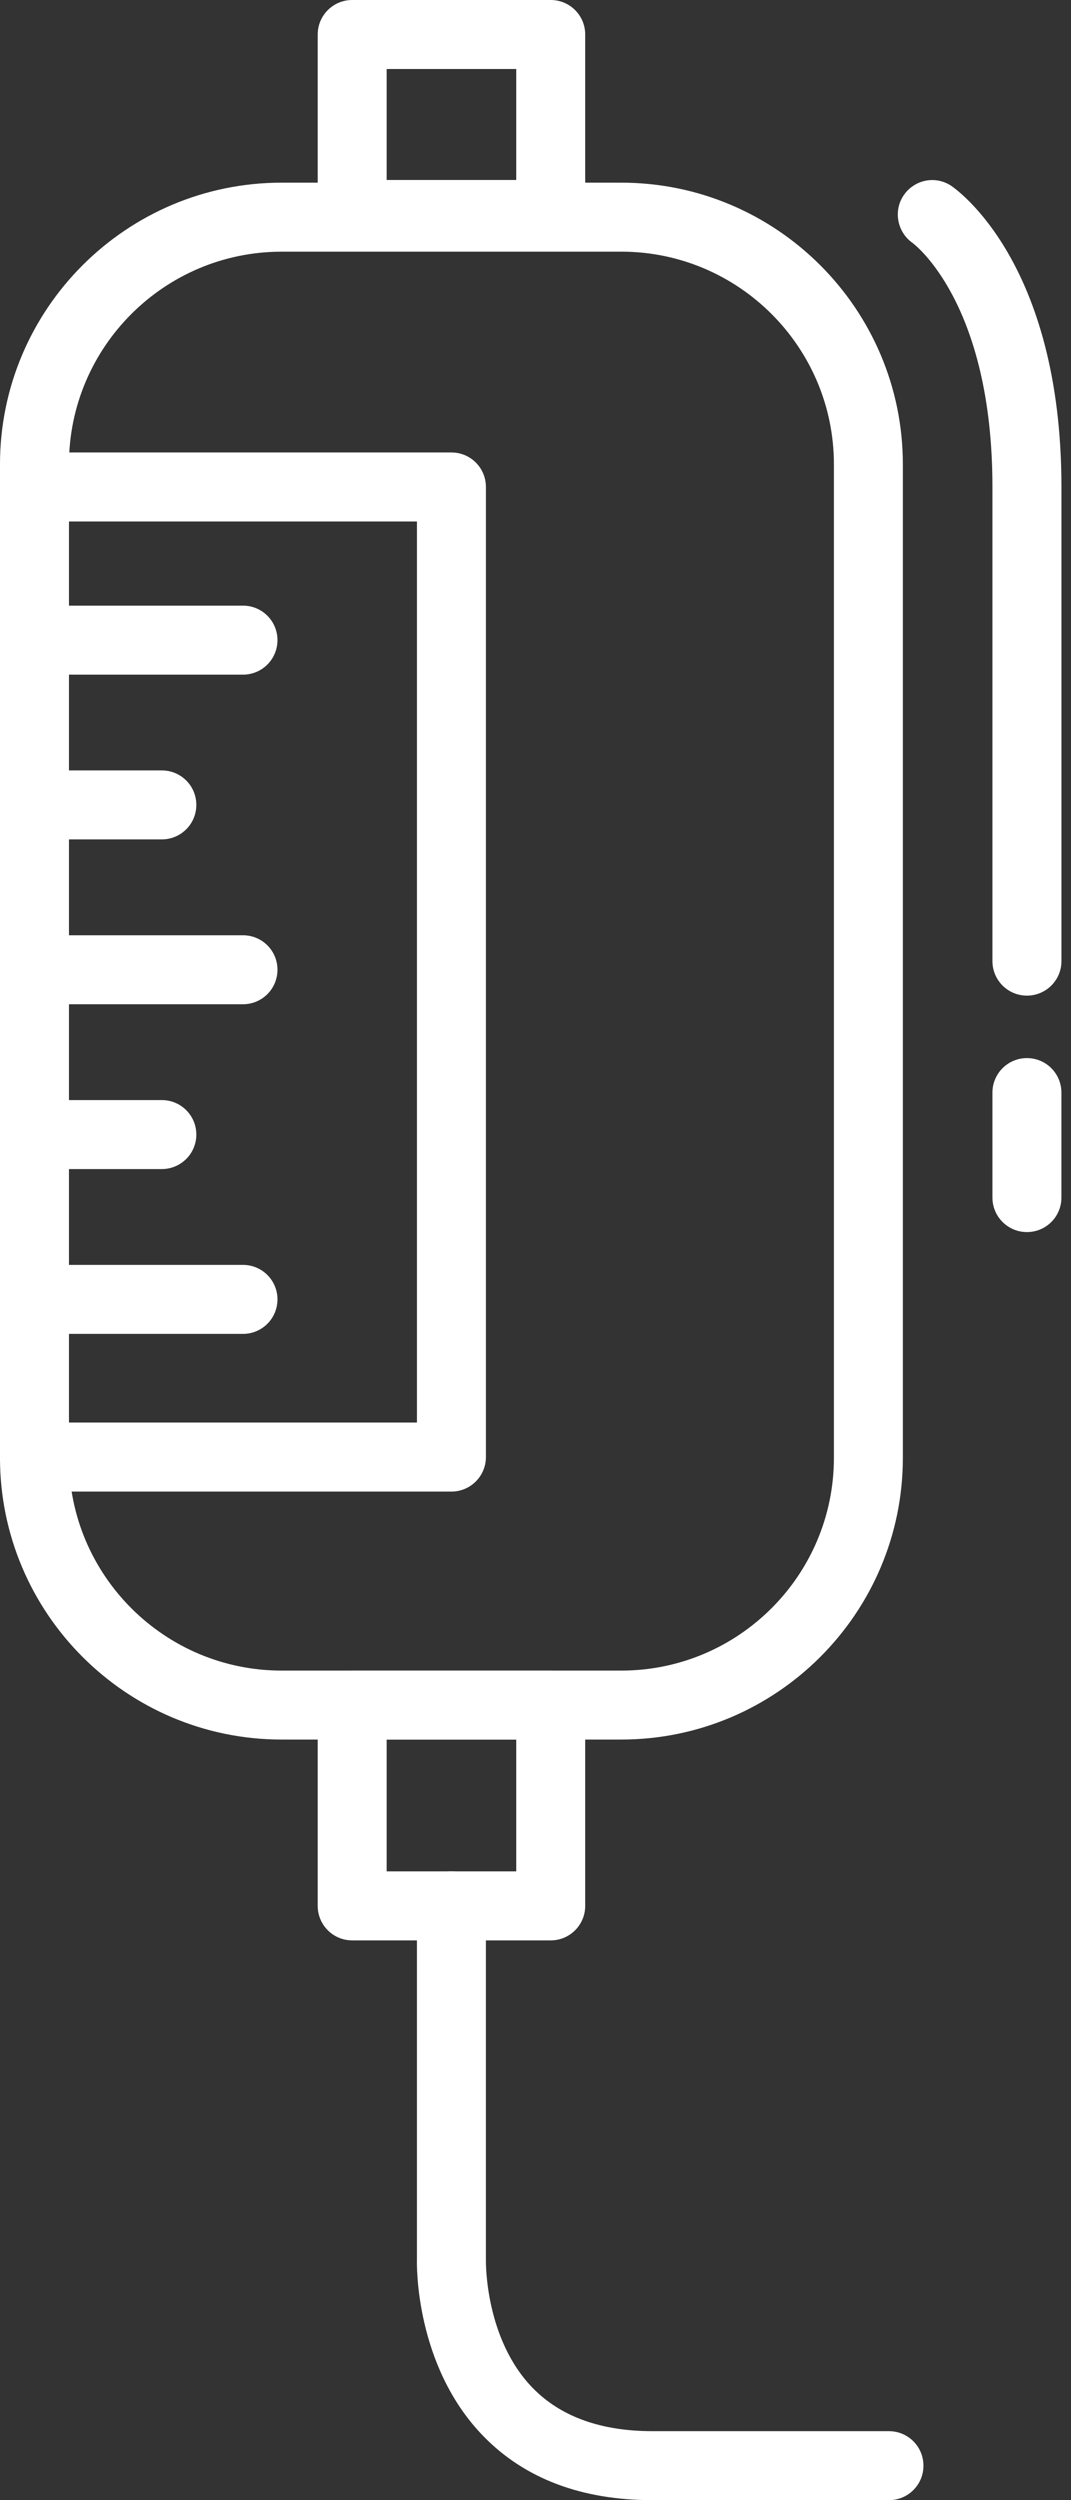 <?xml version="1.0" encoding="UTF-8"?>
<svg xmlns="http://www.w3.org/2000/svg" width="54" height="126" viewBox="0 0 54 126" fill="none">
  <rect x="0" y="0" width="54" height="126" fill="#333333" stroke="none"/>
  <path d="M31.325 87.668H14.198C6.37 87.668 0 81.298 0 73.47V23.401C0 15.573 6.37 9.206 14.198 9.206H31.325C39.153 9.206 45.522 15.574 45.522 23.401V73.469C45.523 81.298 39.153 87.668 31.325 87.668ZM14.198 12.684C8.286 12.684 3.477 17.493 3.477 23.402V73.47C3.477 79.384 8.284 84.193 14.198 84.193H31.325C37.239 84.193 42.046 79.384 42.046 73.47V23.401C42.046 17.491 37.239 12.683 31.325 12.683H14.198V12.684Z" fill="white"></path>
  <path d="M27.767 97.79H17.757C16.797 97.79 16.019 97.012 16.019 96.051V85.931C16.019 84.969 16.797 84.194 17.757 84.194H27.767C28.729 84.194 29.506 84.969 29.506 85.931V96.051C29.506 97.012 28.728 97.79 27.767 97.79ZM19.495 94.311H26.029V87.669H19.495V94.311Z" fill="white"></path>
  <path d="M27.767 12.548H17.757C16.797 12.548 16.019 11.77 16.019 10.809V1.739C16.019 0.778 16.797 0 17.757 0H27.767C28.729 0 29.506 0.778 29.506 1.739V10.809C29.506 11.77 28.728 12.548 27.767 12.548ZM19.495 9.07H26.029V3.477H19.495V9.07Z" fill="white"></path>
  <path d="M22.762 75.171H1.739C0.778 75.171 0 74.39 0 73.433V24.542C0 23.581 0.778 22.803 1.739 22.803H22.762C23.724 22.803 24.5 23.581 24.5 24.542V73.431C24.5 74.39 23.724 75.171 22.762 75.171ZM3.477 71.692H21.023V26.282H3.477V71.692Z" fill="white"></path>
  <path d="M12.253 34H1.739C0.778 34 0 33.222 0 32.261C0 31.3 0.778 30.523 1.739 30.523H12.253C13.213 30.523 13.99 31.3 13.99 32.261C13.99 33.222 13.213 34 12.253 34Z" fill="white"></path>
  <path d="M8.16 42.303H1.739C0.778 42.303 0 41.525 0 40.564C0 39.603 0.778 38.827 1.739 38.827H8.16C9.121 38.827 9.899 39.603 9.899 40.564C9.899 41.525 9.121 42.303 8.16 42.303Z" fill="white"></path>
  <path d="M12.253 50.611H1.739C0.778 50.611 0 49.833 0 48.872C0 47.911 0.778 47.135 1.739 47.135H12.253C13.213 47.135 13.99 47.911 13.99 48.872C13.99 49.833 13.213 50.611 12.253 50.611Z" fill="white"></path>
  <path d="M8.16 58.917H1.739C0.778 58.917 0 58.139 0 57.18C0 56.218 0.778 55.441 1.739 55.441H8.16C9.121 55.441 9.899 56.218 9.899 57.18C9.899 58.139 9.121 58.917 8.16 58.917Z" fill="white"></path>
  <path d="M12.253 67.224H1.739C0.778 67.224 0 66.446 0 65.485C0 64.525 0.778 63.747 1.739 63.747H12.253C13.213 63.747 13.99 64.525 13.99 65.485C13.99 66.446 13.213 67.224 12.253 67.224Z" fill="white"></path>
  <path d="M44.823 126H32.893C29.322 126 26.452 124.915 24.367 122.77C20.913 119.218 21.015 114.088 21.022 113.871V96.049C21.022 95.087 21.8 94.311 22.76 94.311C23.722 94.311 24.499 95.089 24.499 96.049V113.918C24.499 114.001 24.447 117.885 26.875 120.363C28.282 121.795 30.305 122.524 32.892 122.524H44.822C45.784 122.524 46.56 123.302 46.56 124.261C46.563 125.222 45.785 126 44.823 126Z" fill="white"></path>
  <path d="M51.778 50.177C50.817 50.177 50.039 49.399 50.039 48.438V24.541C50.039 15.21 46.05 12.273 46.009 12.242C45.235 11.696 45.032 10.62 45.568 9.835C46.104 9.059 47.15 8.834 47.953 9.36C48.176 9.51 53.518 13.174 53.518 24.543V48.438C53.518 49.399 52.741 50.177 51.778 50.177Z" fill="white"></path>
  <path d="M51.778 62.093C50.817 62.093 50.039 61.316 50.039 60.354V55.064C50.039 54.103 50.818 53.325 51.778 53.325C52.741 53.325 53.516 54.103 53.516 55.064V60.354C53.518 61.315 52.741 62.093 51.778 62.093Z" fill="white"></path>
</svg>
